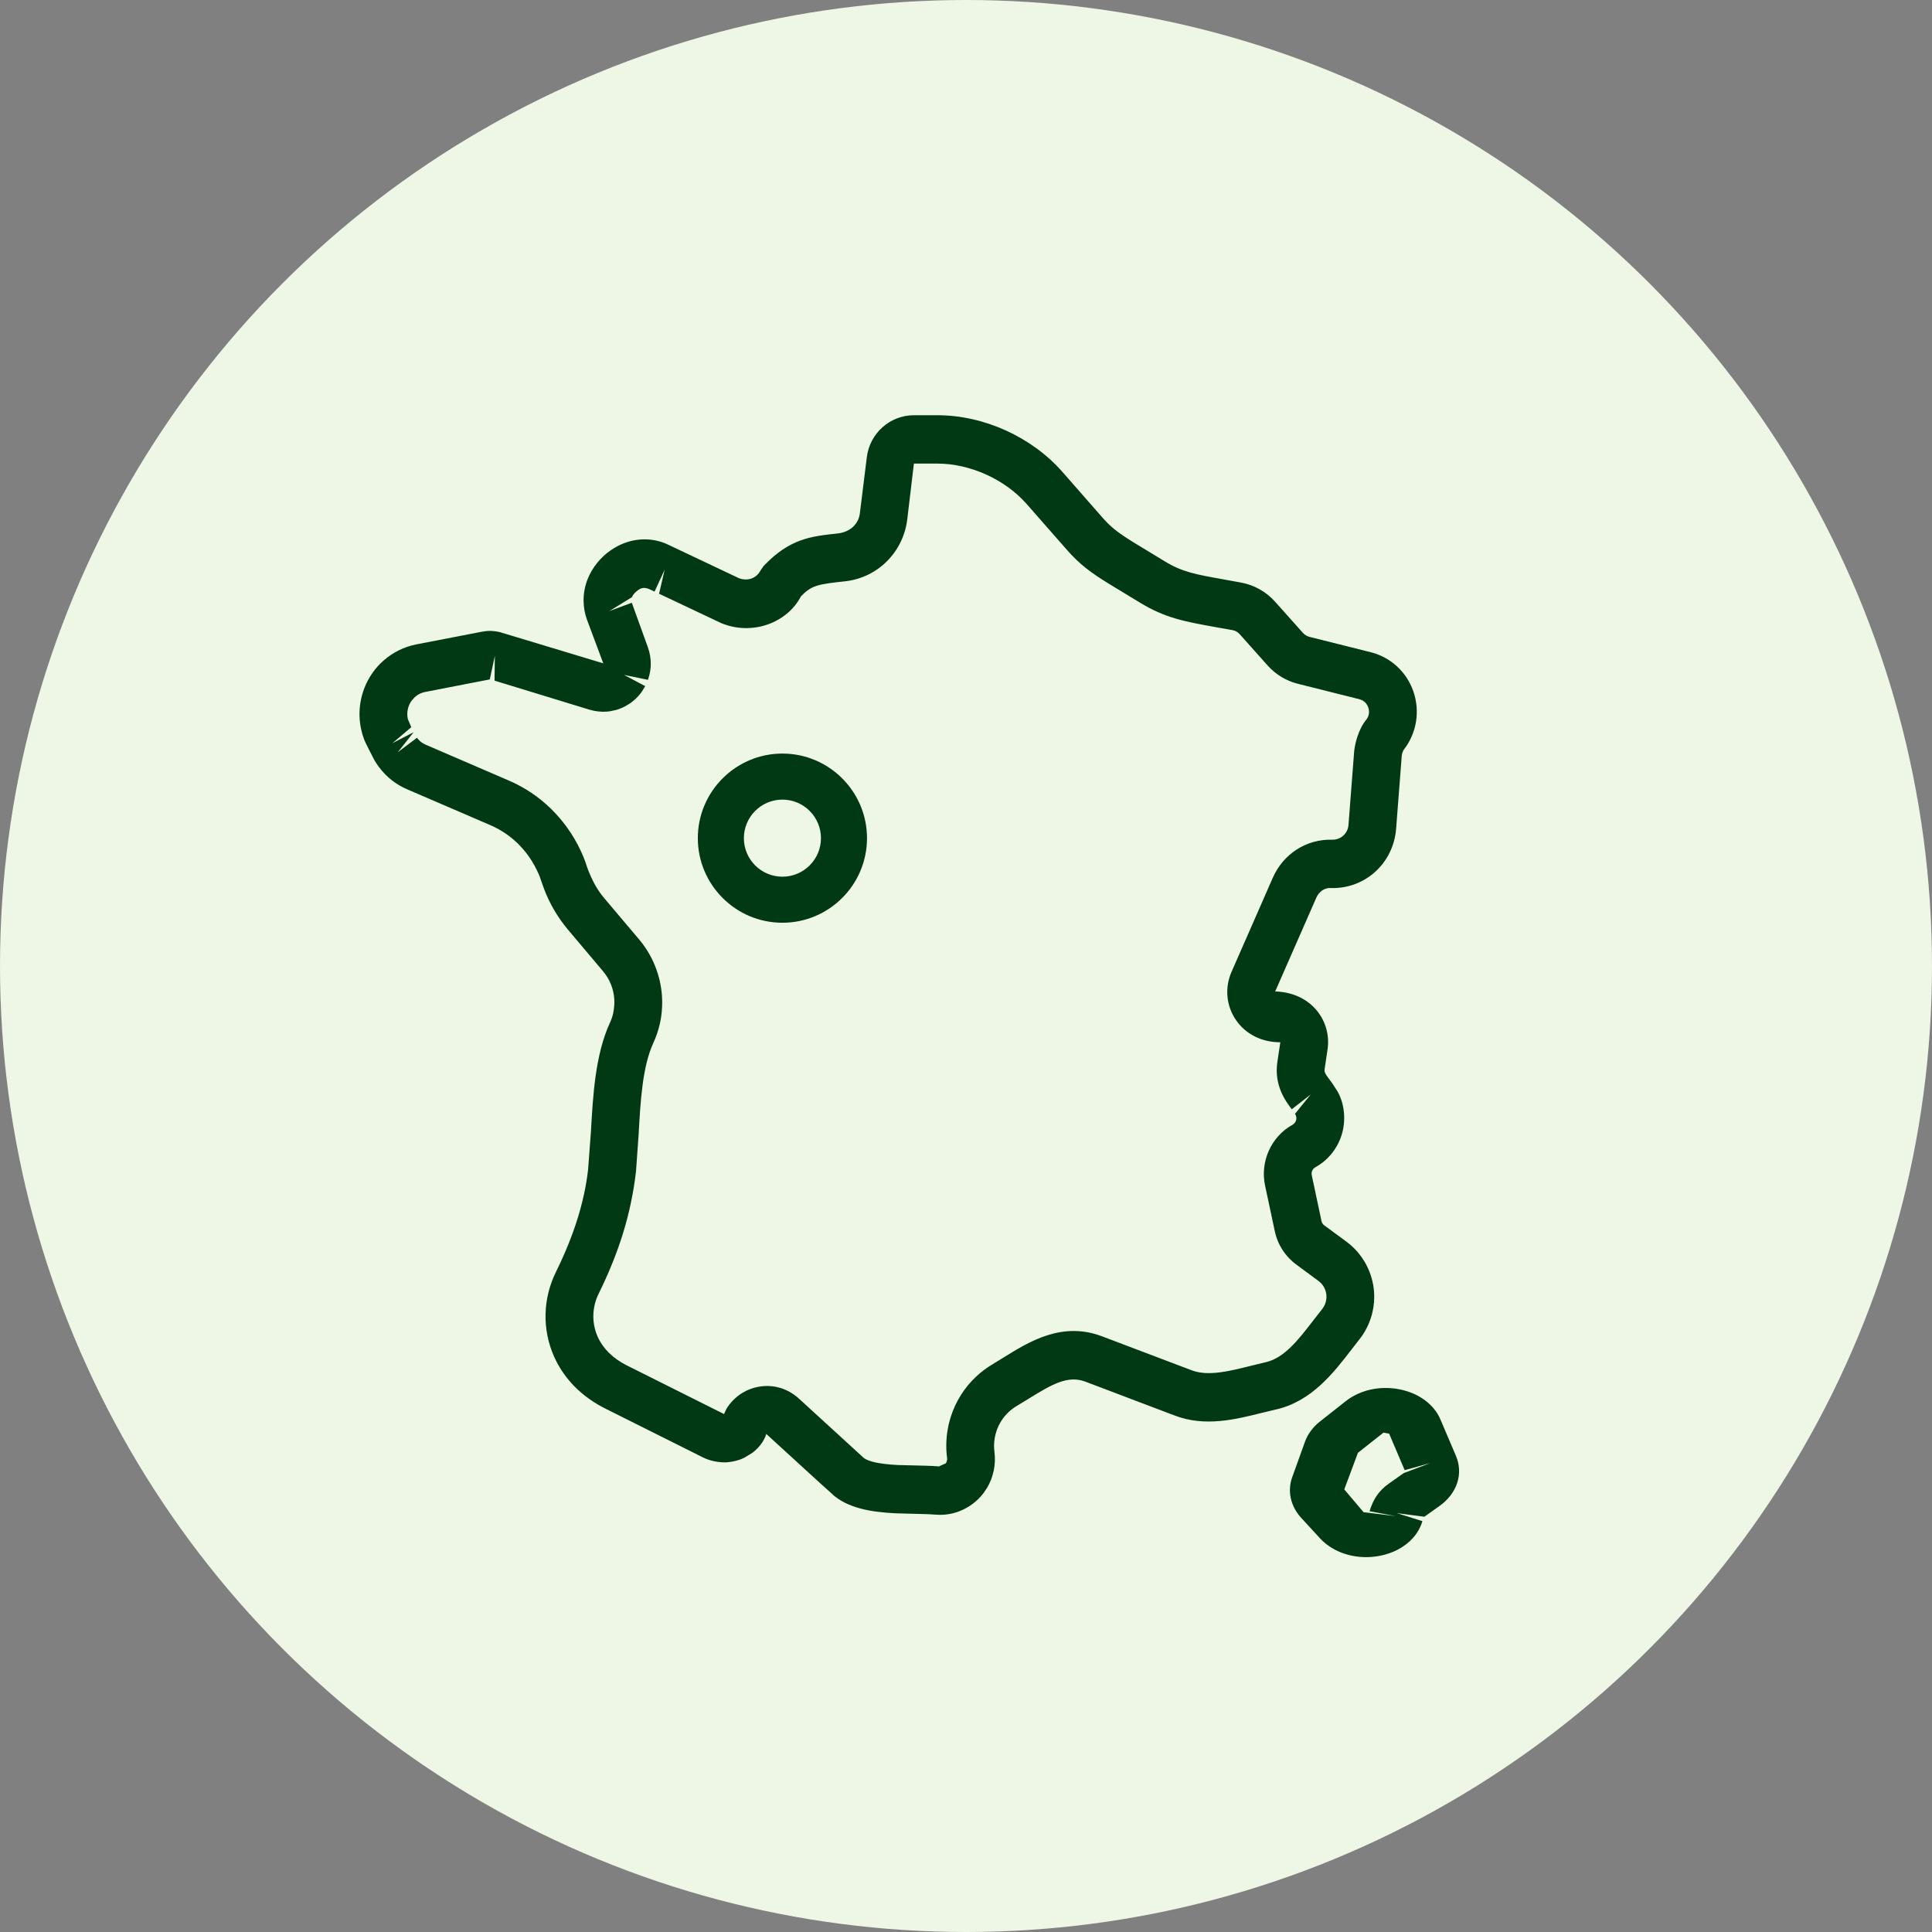 <svg xmlns="http://www.w3.org/2000/svg" xmlns:xlink="http://www.w3.org/1999/xlink" width="67px" height="67px" viewBox="0 0 67 67"><rect x="0" y="0" width="67" height="67" fill="#808080" stroke="none"/><title>region-icon</title><g id="Desktop-2" stroke="none" stroke-width="1" fill="none" fill-rule="evenodd"><g id="Fiche-Produit" transform="translate(-698, -960)"><g id="Group-6" transform="translate(698, 960)"><circle id="Oval-Copy-2" fill="#EEF6E6" cx="33.5" cy="33.5" r="33.5"></circle><g id="icon/wine-copy-2" transform="translate(11, 10)" fill="#003914"><path d="M35.667,38.593 C36.159,38.204 36.85,38.048 37.525,38.179 C38.194,38.308 38.73,38.698 38.952,39.224 L38.952,39.224 L39.492,40.49 C39.755,41.114 39.529,41.797 38.914,42.231 L38.914,42.231 L38.395,42.599 L37.442,42.474 L38.328,42.752 C38.147,43.371 37.559,43.836 36.789,43.965 C36.65,43.988 36.509,44 36.372,44 C35.751,44 35.165,43.766 34.779,43.35 L34.779,43.35 L34.129,42.643 C33.756,42.239 33.638,41.71 33.813,41.227 L33.813,41.227 L34.255,39.999 C34.352,39.73 34.533,39.488 34.777,39.295 L34.777,39.295 Z M36.979,39.681 L36.092,40.382 L35.618,41.651 L36.287,42.441 L37.412,42.579 L36.496,42.408 C36.624,41.968 36.844,41.677 37.158,41.455 L37.158,41.455 L37.677,41.087 L38.602,40.738 L37.713,40.984 L37.175,39.719 L36.979,39.681 Z M21.512,4.4 C23.124,4.4 24.786,5.157 25.849,6.371 L25.849,6.371 L27.231,7.948 C27.518,8.275 27.745,8.456 28.285,8.793 L28.285,8.793 L29.387,9.463 C30,9.838 30.457,9.919 31.461,10.098 L31.461,10.098 L32.043,10.204 C32.495,10.286 32.914,10.523 33.222,10.87 L33.222,10.87 L34.188,11.952 C34.248,12.017 34.326,12.064 34.412,12.086 L34.412,12.086 L36.536,12.618 C37.225,12.791 37.779,13.299 38.014,13.977 C38.249,14.656 38.133,15.402 37.701,15.974 L37.701,15.974 L37.681,16.001 C37.663,16.03 37.619,16.11 37.611,16.213 L37.611,16.213 L37.416,18.739 C37.325,19.921 36.359,20.824 35.166,20.797 C34.942,20.774 34.742,20.919 34.652,21.124 L34.652,21.124 L33.222,24.383 C33.769,24.398 34.263,24.6 34.611,24.982 C34.959,25.365 35.114,25.88 35.038,26.395 L35.038,26.395 L34.937,27.076 C34.922,27.175 34.95,27.233 35.111,27.445 C35.189,27.547 35.255,27.641 35.303,27.725 C35.575,28.101 35.688,28.669 35.567,29.209 C35.444,29.75 35.098,30.213 34.617,30.478 C34.518,30.531 34.467,30.645 34.491,30.758 L34.491,30.758 L34.828,32.345 C34.841,32.405 34.876,32.46 34.927,32.496 L34.927,32.496 L35.698,33.064 C36.211,33.443 36.554,34.027 36.637,34.664 C36.72,35.304 36.538,35.956 36.135,36.458 L36.135,36.458 L35.862,36.81 C35.247,37.608 34.48,38.603 33.247,38.88 L33.247,38.88 L32.763,38.996 C31.839,39.227 30.792,39.489 29.748,39.093 L29.748,39.093 C29.75,39.093 29.094,38.845 28.386,38.577 L28.08,38.461 L28.08,38.461 L27.929,38.403 L26.645,37.917 C26.042,37.686 25.5,37.991 24.665,38.511 L24.665,38.511 L24.257,38.759 C24.154,38.819 24.06,38.892 23.975,38.972 C23.778,39.158 23.631,39.391 23.55,39.651 C23.502,39.799 23.477,39.953 23.473,40.111 C23.472,40.192 23.477,40.27 23.487,40.351 C23.543,40.784 23.45,41.232 23.225,41.607 L23.225,41.607 L23.101,41.787 C22.892,42.06 22.607,42.275 22.282,42.404 C22.062,42.49 21.832,42.533 21.598,42.533 C21.54,42.533 21.482,42.53 21.422,42.525 C21.31,42.515 21.177,42.51 21.035,42.506 L21.035,42.506 L20.057,42.48 C19.857,42.471 19.651,42.454 19.452,42.429 C19.235,42.404 19.025,42.364 18.831,42.312 C18.42,42.201 18.1,42.035 17.849,41.807 C17.958,41.891 17.744,41.711 17.474,41.465 L17.474,41.465 L15.575,39.729 C15.489,39.995 15.309,40.22 15.083,40.388 L15.083,40.388 L14.81,40.554 C14.77,40.574 14.714,40.596 14.657,40.618 C14.505,40.671 14.346,40.703 14.185,40.712 C13.915,40.72 13.627,40.666 13.377,40.541 L13.377,40.541 L9.998,38.851 C9.173,38.44 8.555,37.813 8.212,37.038 C7.798,36.104 7.823,35.035 8.28,34.109 C8.898,32.856 9.263,31.697 9.394,30.566 L9.394,30.566 L9.493,29.243 C9.563,27.993 9.642,26.579 10.153,25.465 C10.204,25.356 10.242,25.241 10.269,25.121 C10.307,24.89 10.312,24.771 10.303,24.655 C10.282,24.298 10.143,23.952 9.912,23.681 L9.912,23.681 L8.701,22.245 C8.343,21.82 8.058,21.337 7.86,20.807 L7.86,20.807 L7.699,20.351 C7.591,20.108 7.48,19.895 7.313,19.665 C7.215,19.531 7.097,19.391 6.96,19.255 C6.683,18.985 6.36,18.767 5.999,18.613 L5.999,18.613 L3.121,17.373 C2.937,17.295 2.763,17.192 2.606,17.073 C2.427,16.934 2.268,16.771 2.132,16.587 C2.074,16.506 2.026,16.432 1.983,16.36 L1.983,16.36 L1.796,15.996 C1.686,15.785 1.646,15.693 1.613,15.6 C1.58,15.508 1.552,15.416 1.532,15.324 C1.456,14.996 1.446,14.666 1.504,14.337 C1.554,14.059 1.646,13.797 1.779,13.557 C1.867,13.399 1.973,13.249 2.095,13.111 C2.155,13.044 2.22,12.98 2.289,12.918 C2.619,12.625 3.017,12.428 3.442,12.346 L3.442,12.346 L5.699,11.91 C5.903,11.871 6.065,11.863 6.337,11.922 L6.337,11.922 L9.921,13.004 L9.352,11.48 C9.278,11.271 9.24,11.054 9.238,10.835 C9.235,10.585 9.281,10.333 9.377,10.088 C9.533,9.692 9.813,9.34 10.167,9.092 C10.244,9.038 10.328,8.986 10.414,8.941 C10.973,8.646 11.617,8.624 12.172,8.889 L12.172,8.889 L14.614,10.046 C14.918,10.169 15.229,10.056 15.368,9.793 L15.368,9.793 L15.483,9.627 C16.387,8.677 17.12,8.6 18.049,8.5 C18.49,8.451 18.773,8.168 18.819,7.804 L18.819,7.804 L19.06,5.861 C19.159,5.029 19.862,4.4 20.693,4.4 L20.693,4.4 Z M21.512,6.077 L20.693,6.077 L20.463,8.01 C20.324,9.151 19.436,10.035 18.306,10.159 C17.361,10.261 17.144,10.298 16.775,10.682 C16.294,11.606 15.087,12.049 14.02,11.613 L14.02,11.613 L11.856,10.59 L12.05,9.756 L11.7,10.516 L11.528,10.435 C11.359,10.357 11.248,10.394 11.175,10.432 C11.022,10.533 10.951,10.62 10.916,10.709 L10.916,10.709 L10.131,11.192 L10.91,10.903 L11.466,12.442 C11.536,12.636 11.571,12.838 11.568,13.041 C11.568,13.153 11.551,13.282 11.519,13.411 L11.519,13.411 L11.471,13.576 L10.641,13.405 L11.375,13.794 L11.256,13.99 C11.215,14.047 11.172,14.099 11.128,14.148 C11.036,14.247 10.941,14.327 10.84,14.398 L10.84,14.398 L10.686,14.49 C10.582,14.545 10.481,14.587 10.375,14.619 C10.192,14.663 10.113,14.674 10.032,14.679 C9.841,14.693 9.637,14.669 9.442,14.611 L9.442,14.611 L6.15,13.604 L6.161,12.742 L5.986,13.561 L3.752,13.995 C3.613,14.02 3.49,14.081 3.388,14.174 C3.287,14.278 3.252,14.327 3.225,14.377 C3.181,14.456 3.151,14.542 3.136,14.631 C3.118,14.731 3.121,14.837 3.144,14.939 L3.144,14.939 L3.263,15.218 L2.609,15.773 L3.346,15.392 L2.796,16.085 L3.461,15.585 C3.505,15.644 3.552,15.694 3.606,15.736 C3.654,15.771 3.708,15.803 3.769,15.828 L3.769,15.828 L6.648,17.07 C7.197,17.306 7.689,17.637 8.111,18.051 C8.318,18.254 8.494,18.464 8.643,18.665 C8.847,18.943 9.019,19.239 9.158,19.544 L9.158,19.544 L9.235,19.723 C9.279,19.831 9.313,19.923 9.332,19.988 L9.332,19.988 L9.361,20.077 C9.541,20.564 9.727,20.878 9.96,21.154 L9.96,21.154 L11.173,22.59 C11.632,23.137 11.91,23.83 11.957,24.546 C11.973,24.781 11.962,25.019 11.929,25.254 C11.917,25.326 11.904,25.407 11.886,25.489 C11.833,25.727 11.755,25.957 11.654,26.175 C11.279,26.995 11.211,28.186 11.147,29.339 L11.147,29.339 L11.057,30.612 C10.887,32.09 10.467,33.43 9.762,34.861 C9.528,35.334 9.515,35.877 9.725,36.352 C9.909,36.766 10.257,37.11 10.731,37.348 L10.731,37.348 L14.109,39.038 L14.187,38.866 C14.324,38.637 14.517,38.444 14.742,38.306 L14.742,38.306 L14.889,38.226 C15.121,38.117 15.362,38.065 15.599,38.065 L15.599,38.065 L15.63,38.065 C15.764,38.068 15.89,38.086 16.011,38.118 C16.26,38.184 16.498,38.315 16.697,38.494 L16.697,38.494 L18.952,40.557 C18.977,40.577 19.051,40.634 19.257,40.691 C19.378,40.725 19.514,40.747 19.653,40.765 C19.812,40.785 19.978,40.797 20.142,40.806 L20.142,40.806 L21.078,40.829 C21.257,40.834 21.424,40.841 21.568,40.854 L21.568,40.854 L21.571,40.849 L21.8,40.747 C21.84,40.681 21.851,40.628 21.845,40.567 C21.823,40.401 21.813,40.239 21.817,40.078 C21.823,39.755 21.876,39.438 21.972,39.135 C22.14,38.606 22.441,38.125 22.844,37.746 C23.018,37.582 23.213,37.434 23.422,37.311 L23.422,37.311 L23.795,37.082 C24.706,36.516 25.839,35.815 27.23,36.347 L27.23,36.347 L30.328,37.521 C30.893,37.738 31.642,37.55 32.366,37.368 L32.366,37.368 L32.891,37.241 C33.54,37.097 34.032,36.456 34.554,35.778 L34.554,35.778 L34.849,35.401 C34.967,35.253 35.018,35.07 34.995,34.883 C34.97,34.696 34.874,34.532 34.723,34.421 L34.723,34.421 L34.722,34.421 L33.955,33.854 C33.575,33.576 33.308,33.166 33.209,32.698 L33.209,32.698 L32.871,31.112 C32.694,30.281 33.085,29.414 33.824,29.005 C33.911,28.956 33.941,28.879 33.951,28.835 C33.961,28.793 33.968,28.711 33.908,28.629 L33.908,28.629 L34.453,27.956 L33.797,28.468 C33.595,28.201 33.176,27.651 33.298,26.827 L33.298,26.827 L33.4,26.145 C32.765,26.145 32.207,25.873 31.865,25.378 C31.524,24.882 31.466,24.256 31.708,23.704 L31.708,23.704 L33.138,20.443 C33.501,19.616 34.299,19.093 35.205,19.12 L35.205,19.12 L35.219,19.12 C35.504,19.12 35.742,18.898 35.764,18.61 L35.764,18.61 L35.959,16.083 C35.978,15.838 36.094,15.3 36.388,14.951 C36.516,14.778 36.475,14.602 36.45,14.533 C36.427,14.465 36.349,14.299 36.138,14.247 L36.138,14.247 L34.016,13.715 C33.608,13.614 33.244,13.394 32.96,13.079 L32.96,13.079 L31.993,11.994 C31.927,11.92 31.842,11.871 31.746,11.853 L31.746,11.853 L31.174,11.751 C30.111,11.561 29.408,11.435 28.532,10.898 L28.532,10.898 L27.417,10.221 C26.822,9.852 26.438,9.57 25.992,9.06 L25.992,9.06 L24.608,7.483 C23.861,6.629 22.647,6.077 21.512,6.077 L21.512,6.077 Z M16.133,16.133 C17.751,16.133 19.067,17.449 19.067,19.067 C19.067,20.684 17.751,22 16.133,22 C14.516,22 13.2,20.684 13.2,19.067 C13.2,17.449 14.516,16.133 16.133,16.133 Z M16.133,17.73 C15.396,17.73 14.797,18.329 14.797,19.067 C14.797,19.804 15.396,20.403 16.133,20.403 C16.871,20.403 17.47,19.804 17.47,19.067 C17.47,18.329 16.871,17.73 16.133,17.73 Z" id="Combined-Shape"></path></g></g></g></g></svg>